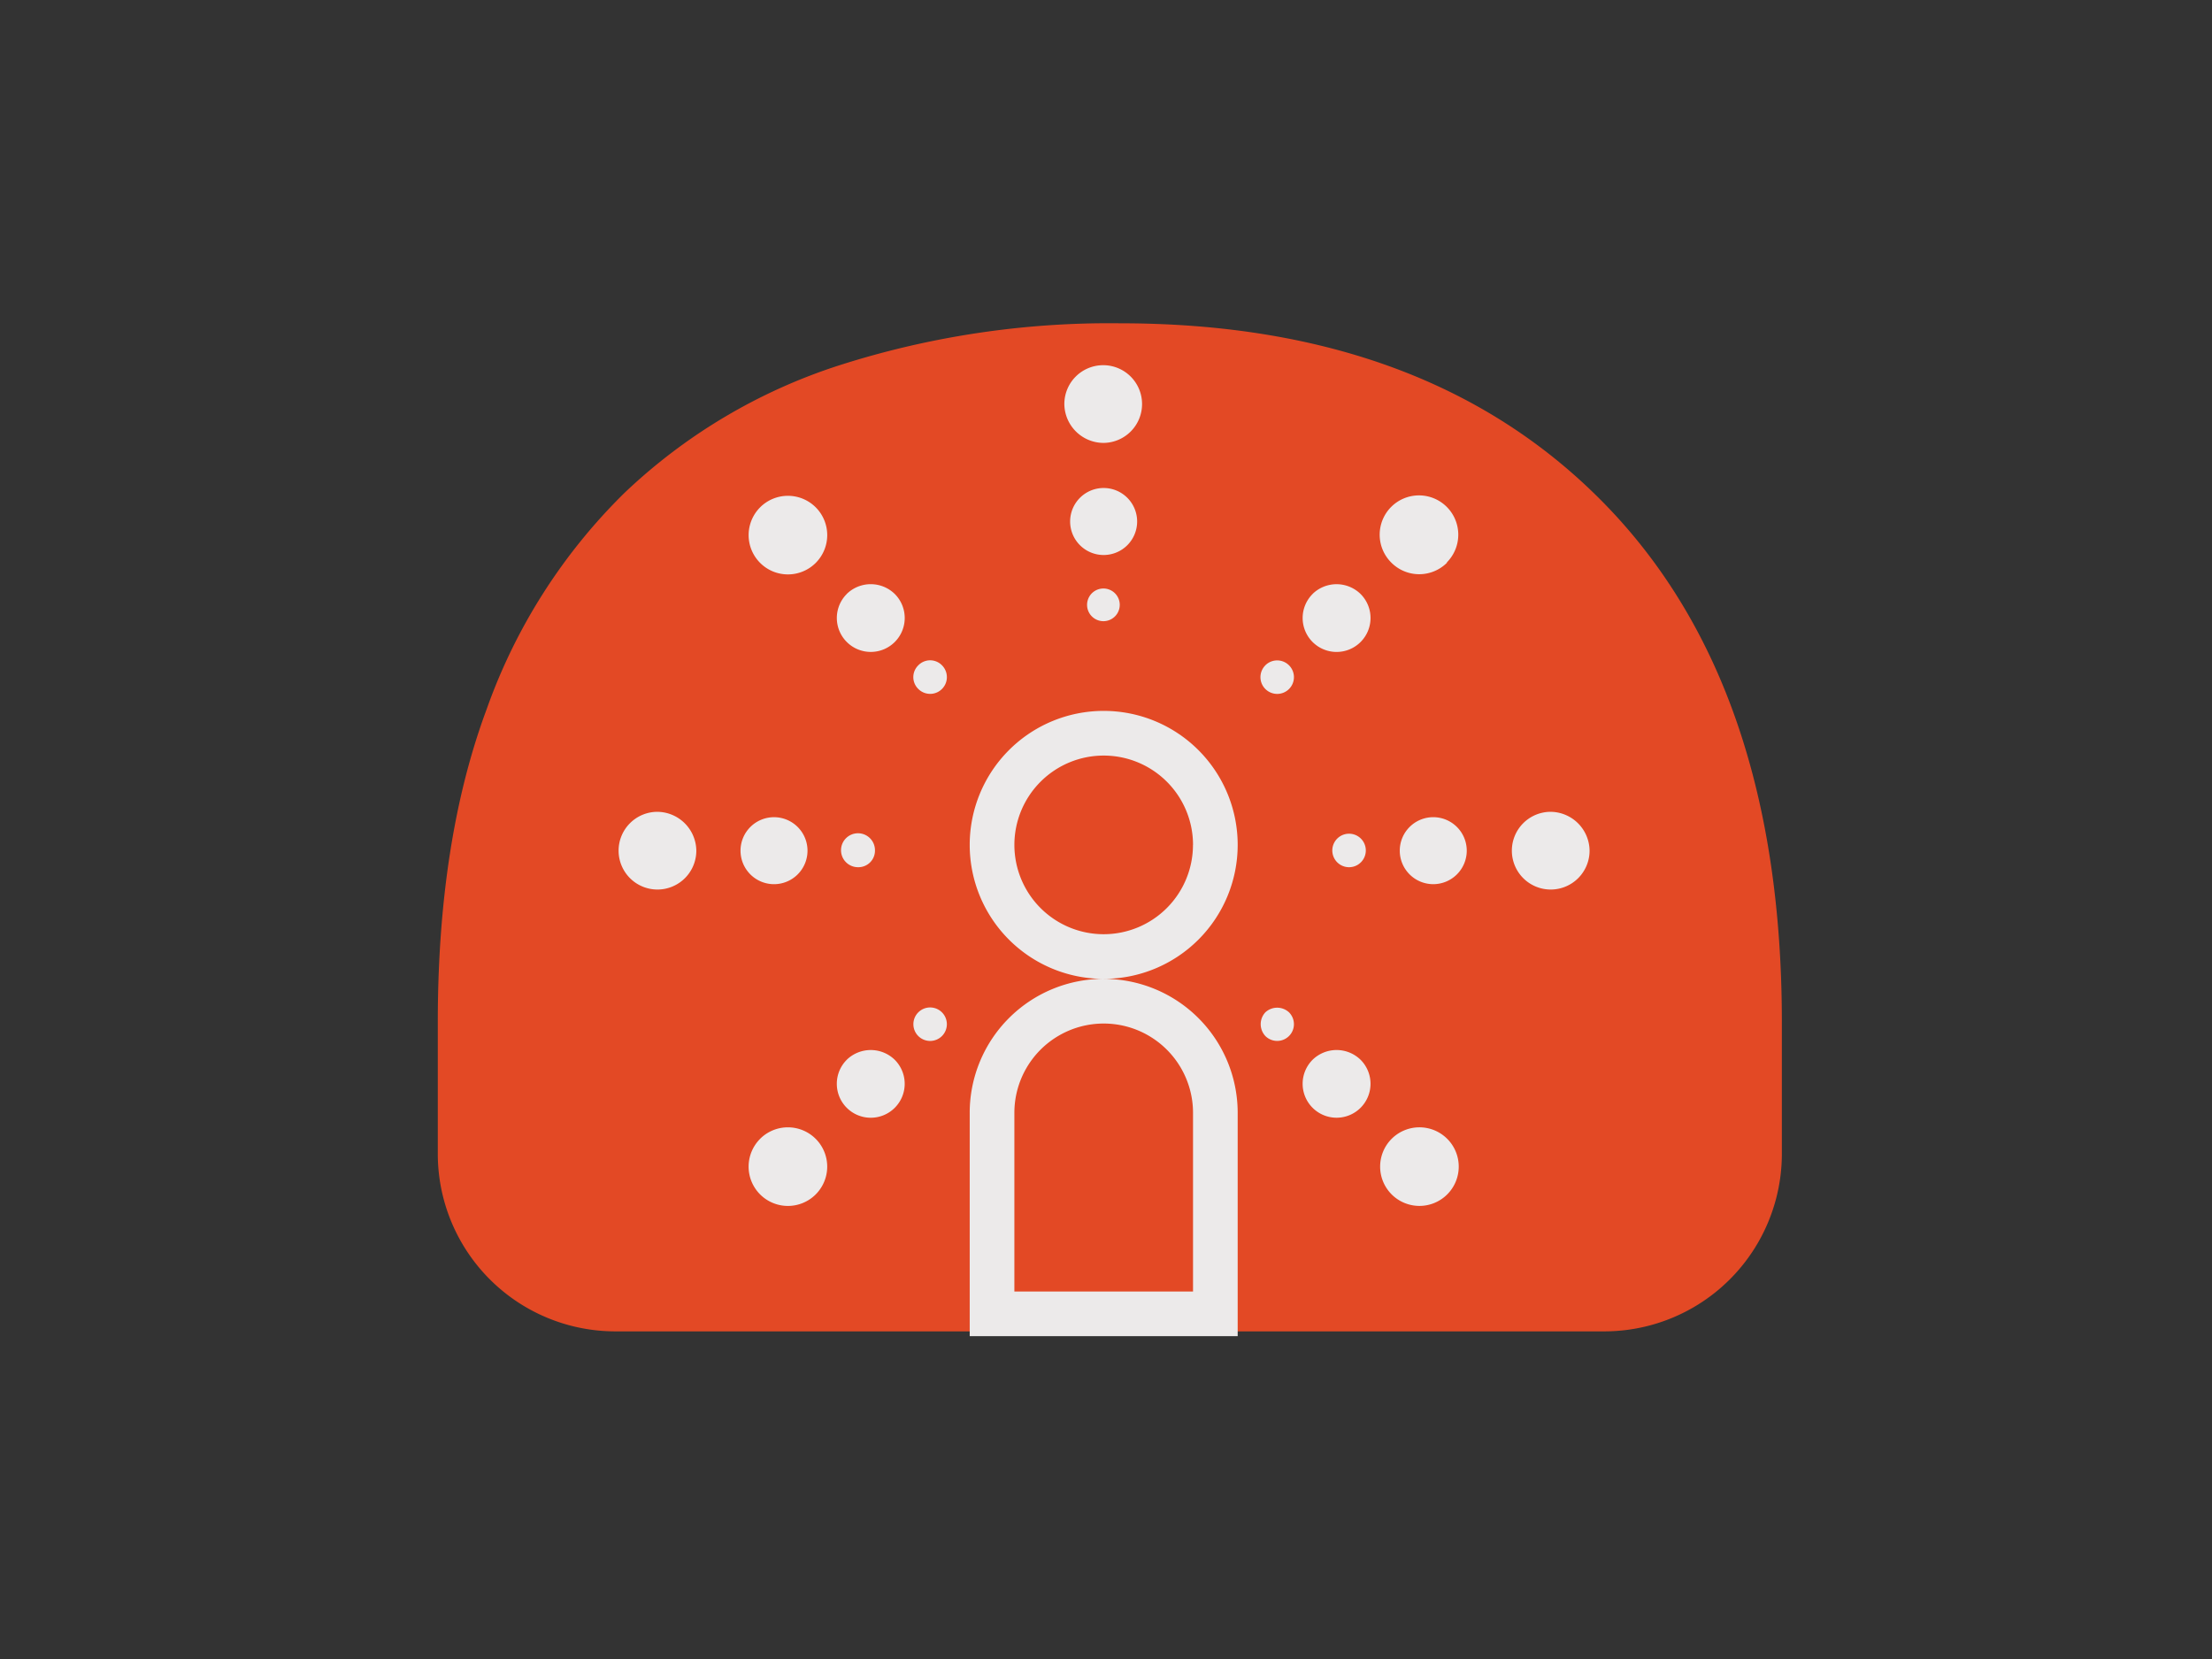 <svg xmlns="http://www.w3.org/2000/svg" xmlns:xlink="http://www.w3.org/1999/xlink" width="192" height="144" viewBox="0 0 192 144">
  <rect x="0" y="0" width="192" height="144" fill="#333333" stroke="none"/>
  <defs>
    <clipPath id="clip-path">
      <rect id="Rectangle_114" data-name="Rectangle 114" width="192" height="144" transform="translate(-9385 4299)" fill="#fff" stroke="#707070" stroke-width="1" opacity="0.469"/>
    </clipPath>
  </defs>
  <g id="Raising_icon" transform="translate(9385 -4299)" clip-path="url(#clip-path)">
    <g id="Group_94" data-name="Group 94" transform="translate(-2000.23 69.368)">
      <path id="Path_42" data-name="Path 42" d="M424.894,2824.9q0-29.16-15.311-44.918t-42.146-15.751a76.844,76.844,0,0,0-24.35,3.644,48.663,48.663,0,0,0-18.667,11.091,49.487,49.487,0,0,0-11.963,18.8q-4.227,11.388-4.227,27.138v11.41a15.417,15.417,0,0,0,15.417,15.417h85.83a15.417,15.417,0,0,0,15.417-15.417Z" transform="translate(-7655 1493.463)" fill="#e34925"/>
      <path id="Path_43" data-name="Path 43" d="M366.025,2787.251a1.418,1.418,0,1,1-.039,0Zm2.908-5.815a2.908,2.908,0,1,0-2.908,2.907A2.908,2.908,0,0,0,368.933,2781.436Zm-2.908-6.823a3.373,3.373,0,1,0-3.411-3.373A3.411,3.411,0,0,0,366.025,2774.613Zm-19.849,35.394a1.473,1.473,0,1,0-1.511,1.434h.038a1.436,1.436,0,0,0,1.473-1.4Zm-8.761,2.908a2.907,2.907,0,1,0-2.908-2.908A2.908,2.908,0,0,0,337.415,2812.915Zm-10.157-6.281a3.373,3.373,0,1,0,3.412,3.373A3.413,3.413,0,0,0,327.258,2806.634Zm60.089,4.808a1.454,1.454,0,1,0-.039,0Zm7.288-4.342a2.907,2.907,0,1,0,2.908,2.907A2.907,2.907,0,0,0,394.635,2807.1Zm10.157-.466a3.373,3.373,0,1,0,3.412,3.373A3.412,3.412,0,0,0,404.792,2806.634Zm-54.855,17.407a1.453,1.453,0,1,0,2.054,0A1.452,1.452,0,0,0,349.937,2824.041Zm-6.2,4.109a2.946,2.946,0,1,0,4.167.019l-.019-.019A2.986,2.986,0,0,0,343.734,2828.15Zm-7.521,6.862a3.411,3.411,0,1,0,4.825.017l-.018-.017A3.411,3.411,0,0,0,336.213,2835.012Zm43.846-41.093a1.453,1.453,0,1,0,2.055,0A1.453,1.453,0,0,0,380.059,2793.919Zm4.109-6.2a2.946,2.946,0,1,0,4.167.019l-.019-.019A2.984,2.984,0,0,0,384.168,2787.716ZM395.8,2785a3.411,3.411,0,1,0-4.824-.017l.017.017a3.411,3.411,0,0,0,4.825.022l.021-.022Zm-15.739,39.039a1.512,1.512,0,0,0,0,2.055,1.453,1.453,0,0,0,2.055-2.055h0A1.512,1.512,0,0,0,380.059,2824.041Zm4.109,4.109a2.946,2.946,0,1,0,4.167.019l-.019-.019A2.986,2.986,0,0,0,384.168,2828.15Zm6.862,6.862a3.411,3.411,0,1,0,4.825.017l-.018-.017A3.411,3.411,0,0,0,391.03,2835.012Zm-41.093-41.093a1.433,1.433,0,0,0-.026,2.028l.026.026a1.452,1.452,0,0,0,2.054-2.054,1.433,1.433,0,0,0-2.028-.026Zm-6.2-6.2a2.946,2.946,0,1,0,4.167.019l-.019-.019A2.984,2.984,0,0,0,343.734,2787.716Zm-7.521-7.521a3.411,3.411,0,1,0,4.825.018l-.018-.018A3.412,3.412,0,0,0,336.213,2780.2Zm29.812,40.938a11.63,11.63,0,1,1,11.63-11.63A11.63,11.63,0,0,1,366.025,2821.133Zm7.754-11.63a7.753,7.753,0,1,0-7.754,7.754A7.754,7.754,0,0,0,373.779,2809.5Zm-7.754,11.63a11.63,11.63,0,0,1,11.63,11.631v19.383h-23.26v-19.383A11.63,11.63,0,0,1,366.025,2821.133Zm-7.753,27.137h15.507v-15.506a7.753,7.753,0,1,0-15.507,0Z" transform="translate(-7655 1493.463)" fill="#eceaea"/>
    </g>
  </g>
</svg>
